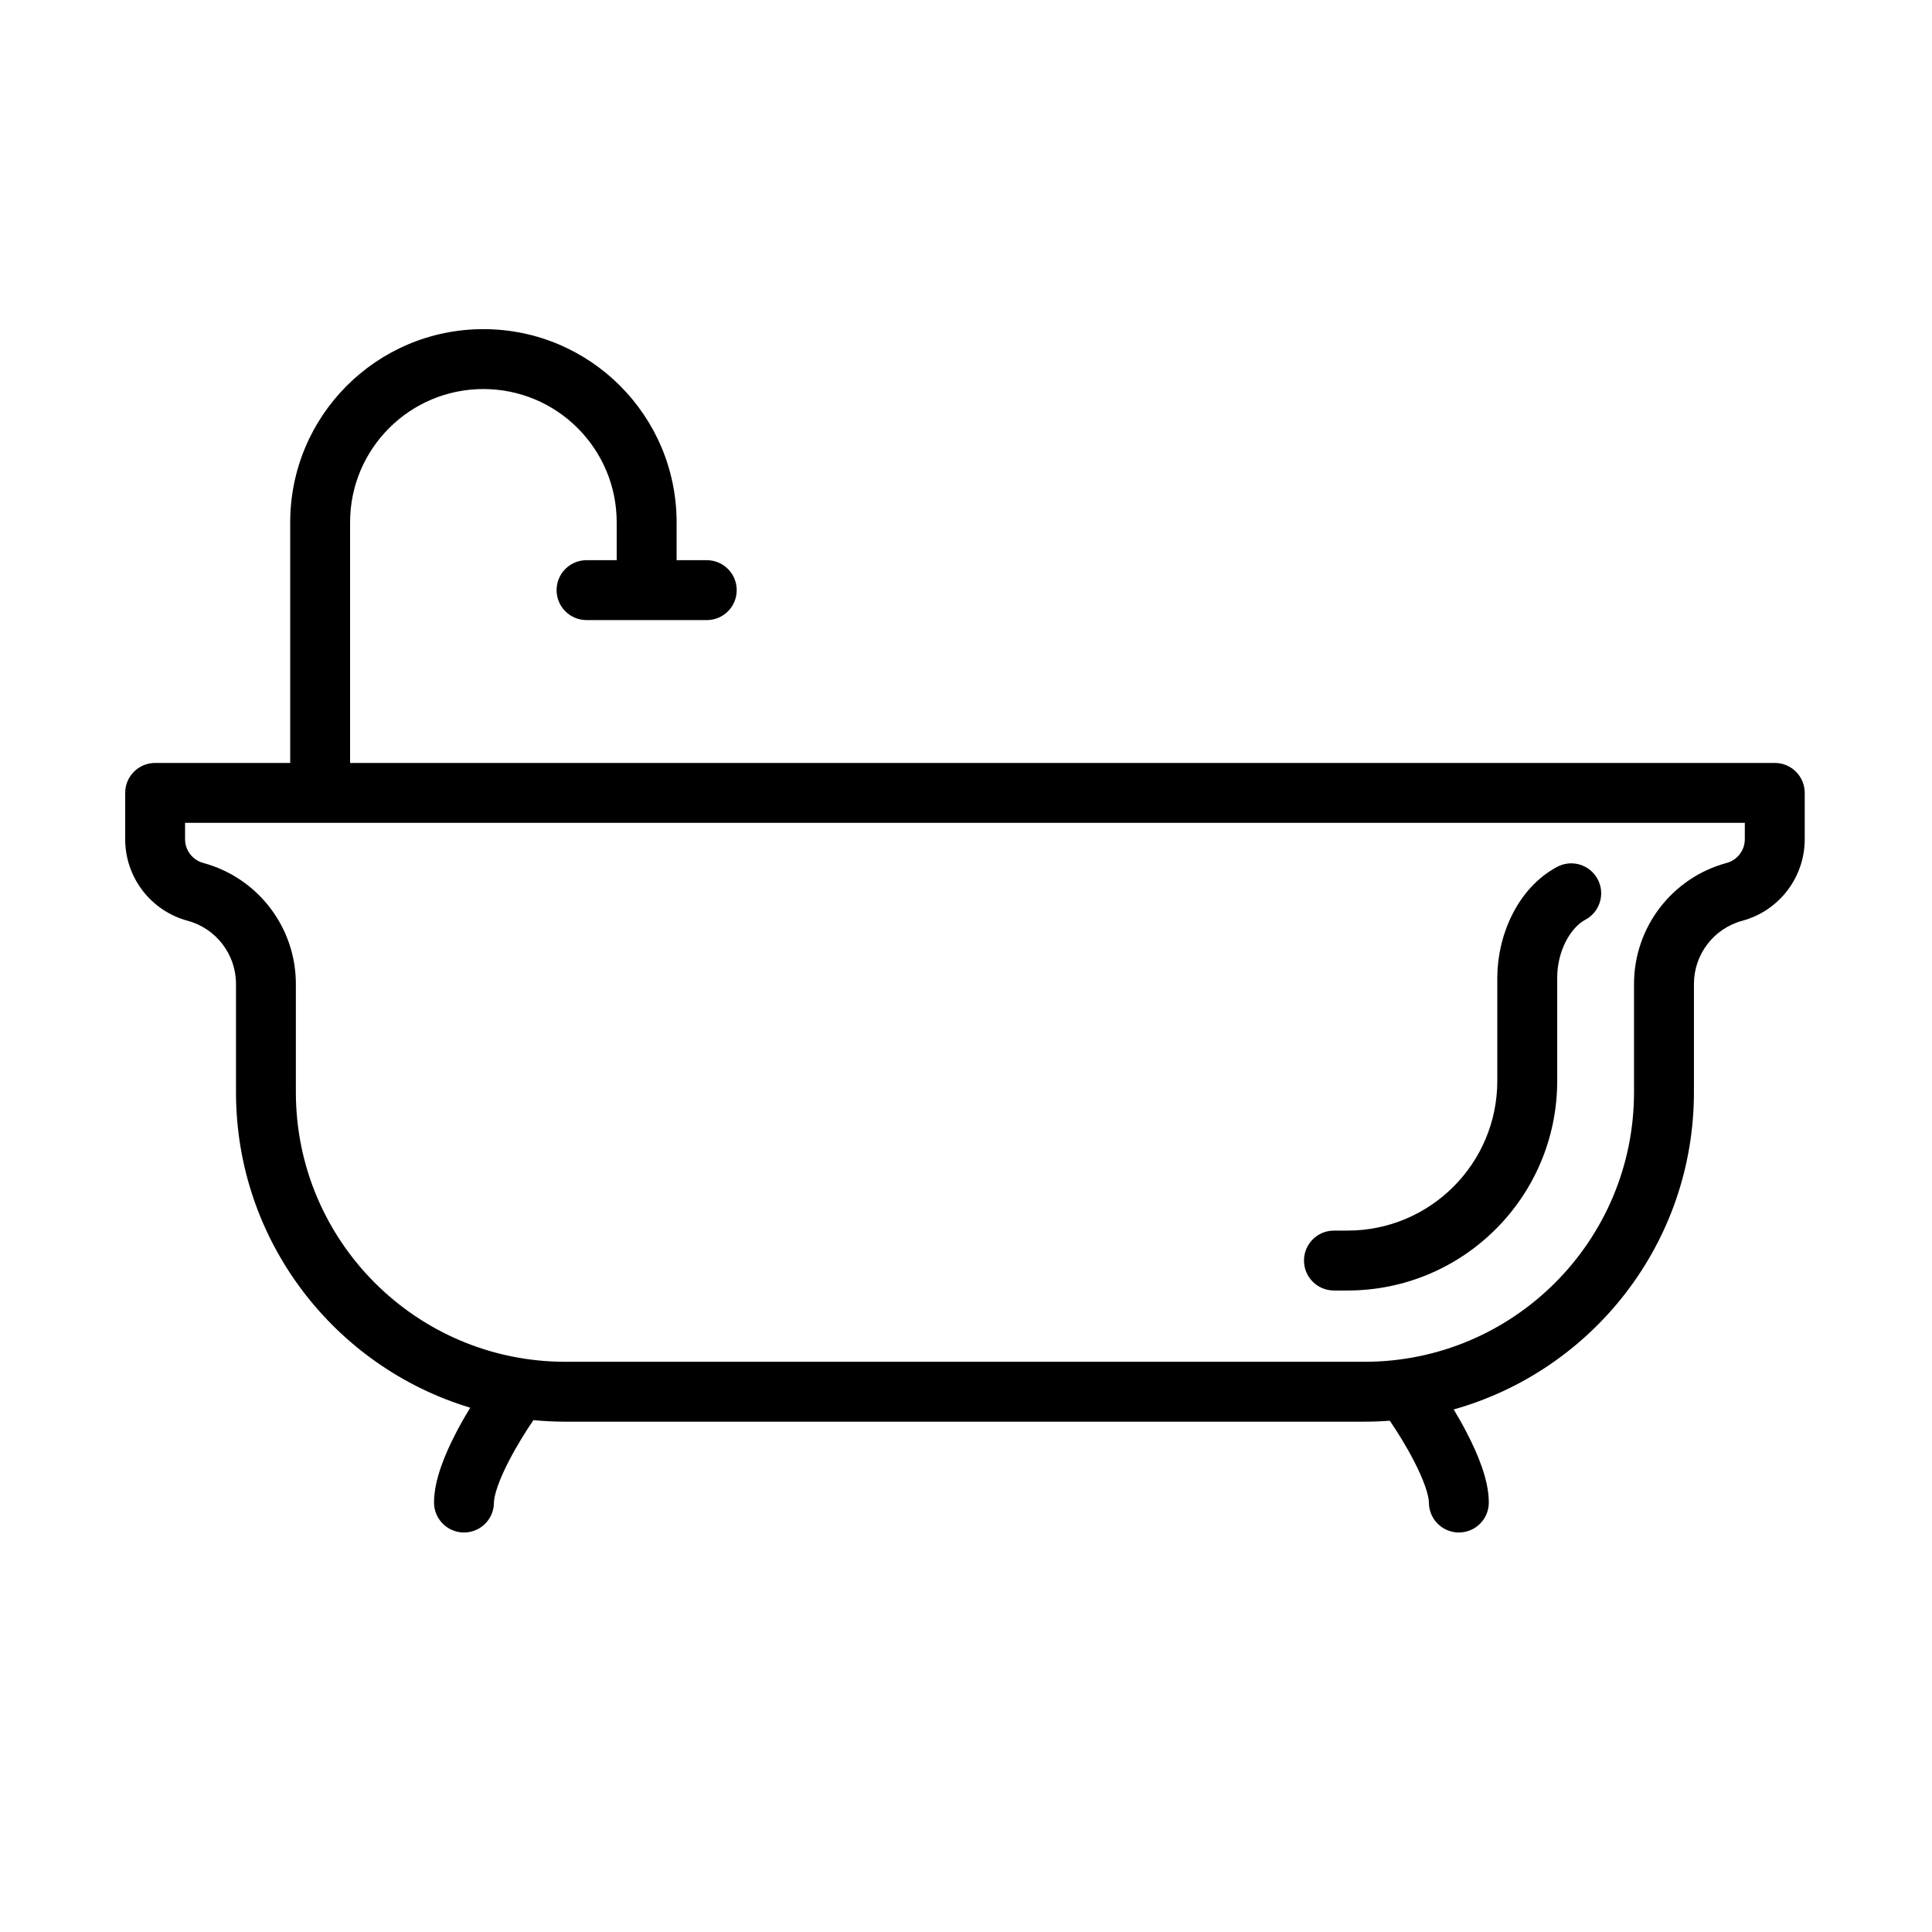 <?xml version="1.0" encoding="UTF-8"?>
<svg xmlns="http://www.w3.org/2000/svg" fill="none" height="512" viewBox="0 0 128 129" width="512">
  <g fill="rgb(0,0,0)">
    <path d="m106.176 58.705c.52.975.151 2.186-.823 2.706-.998.532-1.878 2.092-1.878 3.865v6.89c0 7.732-6.268 14.001-14 14.001h-.908c-1.105 0-2-.895-2-2 0-1.105.895-2 2-2h.908c5.523 0 10-4.478 10-10.001v-6.89c0-2.761 1.313-5.964 3.995-7.395.975-.52 2.187-.151 2.706.824z"></path>
    <path clip-rule="evenodd" d="m31.778 21.977c-7.125 0-12.901 5.776-12.901 12.901v16.064h-9.019c-1.105 0-2 .895-2 2v3.093c0 2.548 1.709 4.78 4.169 5.445 1.906.515 3.23 2.245 3.23 4.219v7.227c0 9.938 6.59 18.337 15.638 21.066-.321.528-.648 1.1-.951 1.685-.372.717-.725 1.487-.99 2.244-.256.733-.474 1.576-.474 2.404 0 1.105.895 2 2 2 1.105 0 2-.895 2-2 0-.18.058-.536.249-1.083.183-.523.449-1.112.766-1.724.524-1.01 1.14-1.992 1.622-2.695.704.068 1.417.103 2.139.103h53.349c.57 0 1.134-.022 1.693-.064.478.7 1.081 1.664 1.596 2.656.317.612.583 1.202.766 1.724.191.547.249.902.249 1.083 0 1.105.895 2 2 2 1.105 0 2-.895 2-2 0-.828-.217-1.671-.474-2.404-.265-.757-.619-1.527-.99-2.244-.281-.542-.582-1.073-.88-1.568 9.254-2.599 16.04-11.098 16.04-21.183v-7.227c0-1.975 1.324-3.704 3.23-4.219 2.46-.665 4.168-2.897 4.168-5.445v-3.093c0-1.105-.895-2-2-2h-95.127v-16.064c0-4.916 3.985-8.901 8.901-8.901 4.916 0 8.901 3.985 8.901 8.901v2.526h-2.014c-1.105 0-2 .895-2 2s.895 2 2 2h8.028c1.105 0 2-.895 2-2s-.895-2-2-2h-2.014v-2.526c0-7.125-5.776-12.901-12.901-12.901zm-19.921 32.965v1.093c0 .741.497 1.39 1.212 1.584 3.651.987 6.186 4.299 6.186 8.081v7.227c0 9.941 8.059 18 18 18h53.349c9.941 0 18-8.059 18-18v-7.227c0-3.782 2.535-7.094 6.186-8.081.715-.193 1.212-.843 1.212-1.584v-1.093z" fill-rule="evenodd"></path>
  </g>
</svg>
